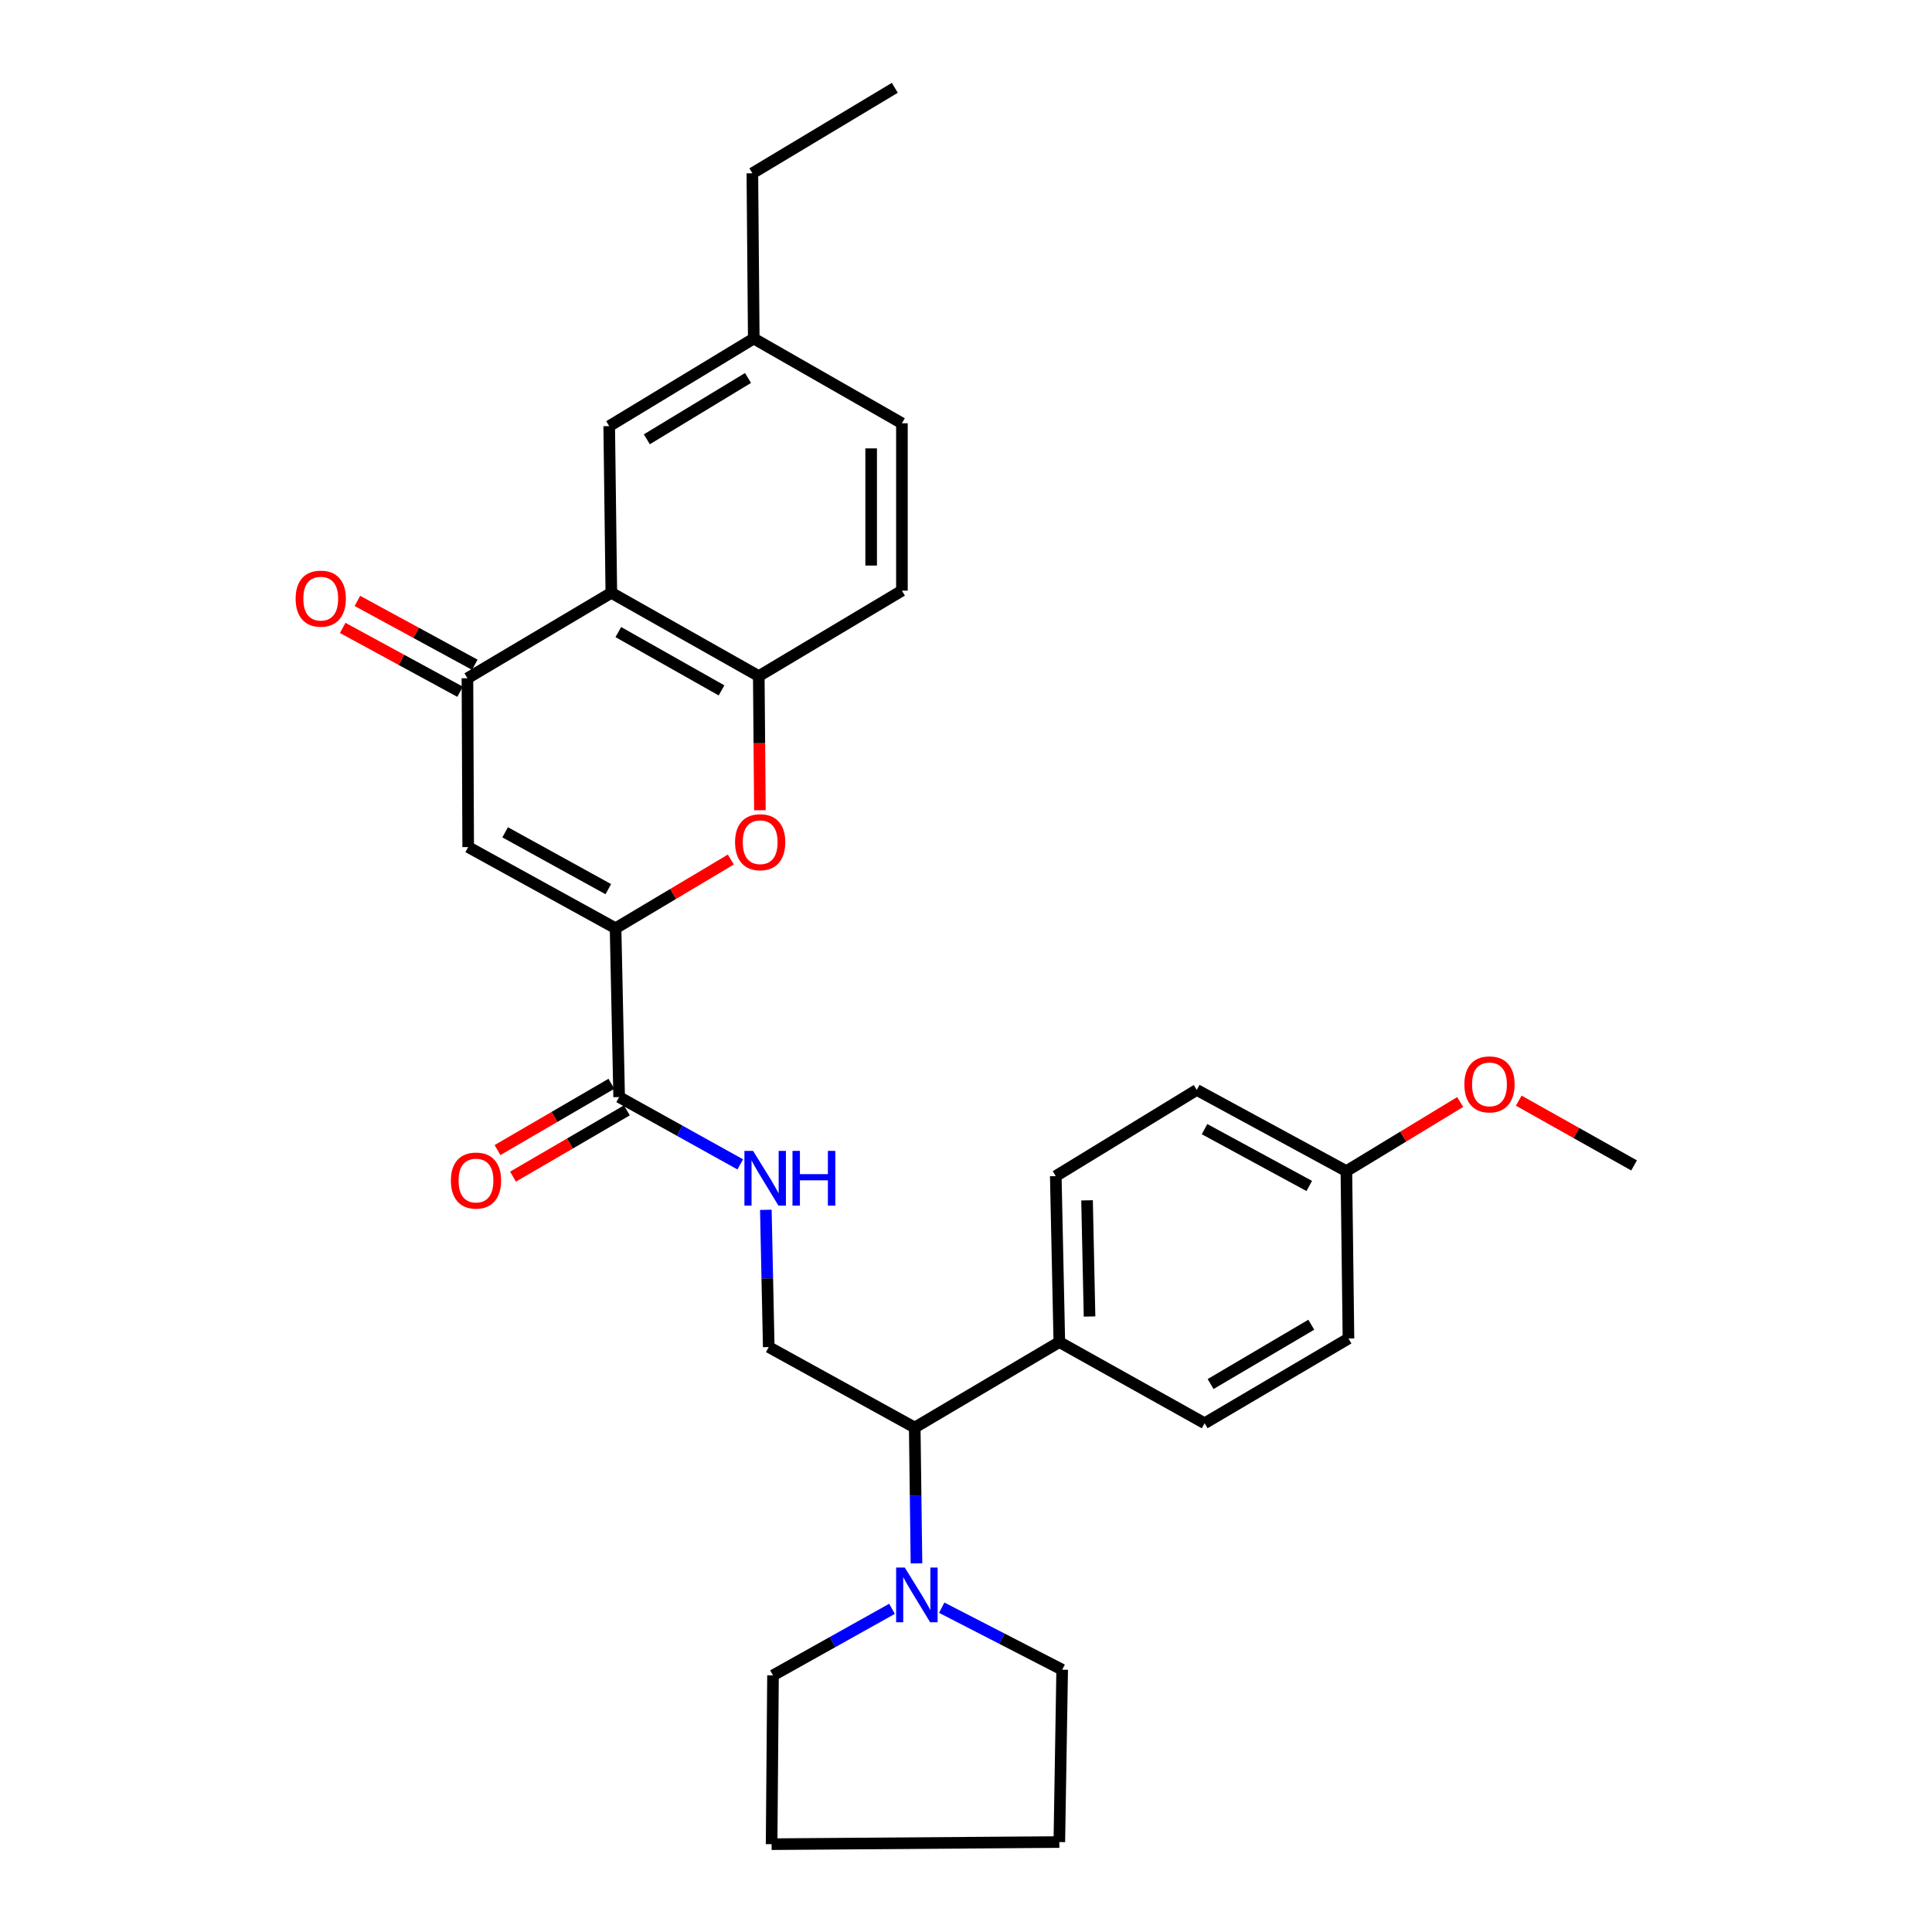 <?xml version='1.0' encoding='iso-8859-1'?>
<svg version='1.1' baseProfile='full'
              xmlns='http://www.w3.org/2000/svg'
                      xmlns:rdkit='http://www.rdkit.org/xml'
                      xmlns:xlink='http://www.w3.org/1999/xlink'
                  xml:space='preserve'
width='1000px' height='1000px' viewBox='0 0 1000 1000'>
<!-- END OF HEADER -->
<rect style='opacity:1.0;fill:#FFFFFF;stroke:none' width='1000' height='1000' x='0' y='0'> </rect>
<path class='bond-0' d='M 318.618,480.464 L 242.333,438.439' style='fill:none;fill-rule:evenodd;stroke:#000000;stroke-width:6px;stroke-linecap:butt;stroke-linejoin:miter;stroke-opacity:1' />
<path class='bond-0' d='M 314.857,460.218 L 261.457,430.8' style='fill:none;fill-rule:evenodd;stroke:#000000;stroke-width:6px;stroke-linecap:butt;stroke-linejoin:miter;stroke-opacity:1' />
<path class='bond-3' d='M 318.618,480.464 L 348.451,462.68' style='fill:none;fill-rule:evenodd;stroke:#000000;stroke-width:6px;stroke-linecap:butt;stroke-linejoin:miter;stroke-opacity:1' />
<path class='bond-3' d='M 348.451,462.68 L 378.284,444.896' style='fill:none;fill-rule:evenodd;stroke:#FF0000;stroke-width:6px;stroke-linecap:butt;stroke-linejoin:miter;stroke-opacity:1' />
<path class='bond-5' d='M 318.618,480.464 L 320.467,567.84' style='fill:none;fill-rule:evenodd;stroke:#000000;stroke-width:6px;stroke-linecap:butt;stroke-linejoin:miter;stroke-opacity:1' />
<path class='bond-2' d='M 242.333,438.439 L 241.944,351.064' style='fill:none;fill-rule:evenodd;stroke:#000000;stroke-width:6px;stroke-linecap:butt;stroke-linejoin:miter;stroke-opacity:1' />
<path class='bond-1' d='M 316.425,306.837 L 392.746,349.959' style='fill:none;fill-rule:evenodd;stroke:#000000;stroke-width:6px;stroke-linecap:butt;stroke-linejoin:miter;stroke-opacity:1' />
<path class='bond-1' d='M 320.043,327.165 L 373.467,357.35' style='fill:none;fill-rule:evenodd;stroke:#000000;stroke-width:6px;stroke-linecap:butt;stroke-linejoin:miter;stroke-opacity:1' />
<path class='bond-10' d='M 316.425,306.837 L 315.329,220.567' style='fill:none;fill-rule:evenodd;stroke:#000000;stroke-width:6px;stroke-linecap:butt;stroke-linejoin:miter;stroke-opacity:1' />
<path class='bond-30' d='M 316.425,306.837 L 241.944,351.064' style='fill:none;fill-rule:evenodd;stroke:#000000;stroke-width:6px;stroke-linecap:butt;stroke-linejoin:miter;stroke-opacity:1' />
<path class='bond-12' d='M 245.747,344.072 L 215.366,327.549' style='fill:none;fill-rule:evenodd;stroke:#000000;stroke-width:6px;stroke-linecap:butt;stroke-linejoin:miter;stroke-opacity:1' />
<path class='bond-12' d='M 215.366,327.549 L 184.985,311.026' style='fill:none;fill-rule:evenodd;stroke:#FF0000;stroke-width:6px;stroke-linecap:butt;stroke-linejoin:miter;stroke-opacity:1' />
<path class='bond-12' d='M 238.141,358.056 L 207.76,341.533' style='fill:none;fill-rule:evenodd;stroke:#000000;stroke-width:6px;stroke-linecap:butt;stroke-linejoin:miter;stroke-opacity:1' />
<path class='bond-12' d='M 207.76,341.533 L 177.379,325.011' style='fill:none;fill-rule:evenodd;stroke:#FF0000;stroke-width:6px;stroke-linecap:butt;stroke-linejoin:miter;stroke-opacity:1' />
<path class='bond-4' d='M 393.325,419.381 L 393.035,384.67' style='fill:none;fill-rule:evenodd;stroke:#FF0000;stroke-width:6px;stroke-linecap:butt;stroke-linejoin:miter;stroke-opacity:1' />
<path class='bond-4' d='M 393.035,384.67 L 392.746,349.959' style='fill:none;fill-rule:evenodd;stroke:#000000;stroke-width:6px;stroke-linecap:butt;stroke-linejoin:miter;stroke-opacity:1' />
<path class='bond-14' d='M 392.746,349.959 L 466.829,305.723' style='fill:none;fill-rule:evenodd;stroke:#000000;stroke-width:6px;stroke-linecap:butt;stroke-linejoin:miter;stroke-opacity:1' />
<path class='bond-7' d='M 320.467,567.84 L 351.809,585.262' style='fill:none;fill-rule:evenodd;stroke:#000000;stroke-width:6px;stroke-linecap:butt;stroke-linejoin:miter;stroke-opacity:1' />
<path class='bond-7' d='M 351.809,585.262 L 383.151,602.684' style='fill:none;fill-rule:evenodd;stroke:#0000FF;stroke-width:6px;stroke-linecap:butt;stroke-linejoin:miter;stroke-opacity:1' />
<path class='bond-13' d='M 316.463,560.961 L 286.988,578.118' style='fill:none;fill-rule:evenodd;stroke:#000000;stroke-width:6px;stroke-linecap:butt;stroke-linejoin:miter;stroke-opacity:1' />
<path class='bond-13' d='M 286.988,578.118 L 257.514,595.276' style='fill:none;fill-rule:evenodd;stroke:#FF0000;stroke-width:6px;stroke-linecap:butt;stroke-linejoin:miter;stroke-opacity:1' />
<path class='bond-13' d='M 324.471,574.718 L 294.997,591.876' style='fill:none;fill-rule:evenodd;stroke:#000000;stroke-width:6px;stroke-linecap:butt;stroke-linejoin:miter;stroke-opacity:1' />
<path class='bond-13' d='M 294.997,591.876 L 265.522,609.033' style='fill:none;fill-rule:evenodd;stroke:#FF0000;stroke-width:6px;stroke-linecap:butt;stroke-linejoin:miter;stroke-opacity:1' />
<path class='bond-6' d='M 474.366,809.2 L 473.914,774.046' style='fill:none;fill-rule:evenodd;stroke:#0000FF;stroke-width:6px;stroke-linecap:butt;stroke-linejoin:miter;stroke-opacity:1' />
<path class='bond-6' d='M 473.914,774.046 L 473.462,738.893' style='fill:none;fill-rule:evenodd;stroke:#000000;stroke-width:6px;stroke-linecap:butt;stroke-linejoin:miter;stroke-opacity:1' />
<path class='bond-22' d='M 461.703,832.724 L 430.903,849.947' style='fill:none;fill-rule:evenodd;stroke:#0000FF;stroke-width:6px;stroke-linecap:butt;stroke-linejoin:miter;stroke-opacity:1' />
<path class='bond-22' d='M 430.903,849.947 L 400.104,867.17' style='fill:none;fill-rule:evenodd;stroke:#000000;stroke-width:6px;stroke-linecap:butt;stroke-linejoin:miter;stroke-opacity:1' />
<path class='bond-23' d='M 487.431,832.142 L 518.607,848.188' style='fill:none;fill-rule:evenodd;stroke:#0000FF;stroke-width:6px;stroke-linecap:butt;stroke-linejoin:miter;stroke-opacity:1' />
<path class='bond-23' d='M 518.607,848.188 L 549.782,864.234' style='fill:none;fill-rule:evenodd;stroke:#000000;stroke-width:6px;stroke-linecap:butt;stroke-linejoin:miter;stroke-opacity:1' />
<path class='bond-9' d='M 396.399,626.201 L 397.15,661.716' style='fill:none;fill-rule:evenodd;stroke:#0000FF;stroke-width:6px;stroke-linecap:butt;stroke-linejoin:miter;stroke-opacity:1' />
<path class='bond-9' d='M 397.15,661.716 L 397.902,697.231' style='fill:none;fill-rule:evenodd;stroke:#000000;stroke-width:6px;stroke-linecap:butt;stroke-linejoin:miter;stroke-opacity:1' />
<path class='bond-8' d='M 473.462,738.893 L 397.902,697.231' style='fill:none;fill-rule:evenodd;stroke:#000000;stroke-width:6px;stroke-linecap:butt;stroke-linejoin:miter;stroke-opacity:1' />
<path class='bond-11' d='M 473.462,738.893 L 548.306,694.649' style='fill:none;fill-rule:evenodd;stroke:#000000;stroke-width:6px;stroke-linecap:butt;stroke-linejoin:miter;stroke-opacity:1' />
<path class='bond-31' d='M 315.329,220.567 L 390.146,175.226' style='fill:none;fill-rule:evenodd;stroke:#000000;stroke-width:6px;stroke-linecap:butt;stroke-linejoin:miter;stroke-opacity:1' />
<path class='bond-31' d='M 334.802,227.38 L 387.174,195.641' style='fill:none;fill-rule:evenodd;stroke:#000000;stroke-width:6px;stroke-linecap:butt;stroke-linejoin:miter;stroke-opacity:1' />
<path class='bond-15' d='M 548.306,694.649 L 546.466,608.75' style='fill:none;fill-rule:evenodd;stroke:#000000;stroke-width:6px;stroke-linecap:butt;stroke-linejoin:miter;stroke-opacity:1' />
<path class='bond-15' d='M 563.944,681.423 L 562.657,621.294' style='fill:none;fill-rule:evenodd;stroke:#000000;stroke-width:6px;stroke-linecap:butt;stroke-linejoin:miter;stroke-opacity:1' />
<path class='bond-16' d='M 548.306,694.649 L 623.512,736.674' style='fill:none;fill-rule:evenodd;stroke:#000000;stroke-width:6px;stroke-linecap:butt;stroke-linejoin:miter;stroke-opacity:1' />
<path class='bond-19' d='M 466.829,305.723 L 466.829,219.091' style='fill:none;fill-rule:evenodd;stroke:#000000;stroke-width:6px;stroke-linecap:butt;stroke-linejoin:miter;stroke-opacity:1' />
<path class='bond-19' d='M 450.91,292.728 L 450.91,232.085' style='fill:none;fill-rule:evenodd;stroke:#000000;stroke-width:6px;stroke-linecap:butt;stroke-linejoin:miter;stroke-opacity:1' />
<path class='bond-21' d='M 546.466,608.75 L 619.444,564.152' style='fill:none;fill-rule:evenodd;stroke:#000000;stroke-width:6px;stroke-linecap:butt;stroke-linejoin:miter;stroke-opacity:1' />
<path class='bond-20' d='M 623.512,736.674 L 697.966,692.809' style='fill:none;fill-rule:evenodd;stroke:#000000;stroke-width:6px;stroke-linecap:butt;stroke-linejoin:miter;stroke-opacity:1' />
<path class='bond-20' d='M 626.6,716.379 L 678.718,685.673' style='fill:none;fill-rule:evenodd;stroke:#000000;stroke-width:6px;stroke-linecap:butt;stroke-linejoin:miter;stroke-opacity:1' />
<path class='bond-17' d='M 390.146,175.226 L 466.829,219.091' style='fill:none;fill-rule:evenodd;stroke:#000000;stroke-width:6px;stroke-linecap:butt;stroke-linejoin:miter;stroke-opacity:1' />
<path class='bond-25' d='M 390.146,175.226 L 389.421,89.69' style='fill:none;fill-rule:evenodd;stroke:#000000;stroke-width:6px;stroke-linecap:butt;stroke-linejoin:miter;stroke-opacity:1' />
<path class='bond-18' d='M 696.879,606.168 L 697.966,692.809' style='fill:none;fill-rule:evenodd;stroke:#000000;stroke-width:6px;stroke-linecap:butt;stroke-linejoin:miter;stroke-opacity:1' />
<path class='bond-24' d='M 696.879,606.168 L 726.333,588.283' style='fill:none;fill-rule:evenodd;stroke:#000000;stroke-width:6px;stroke-linecap:butt;stroke-linejoin:miter;stroke-opacity:1' />
<path class='bond-24' d='M 726.333,588.283 L 755.786,570.398' style='fill:none;fill-rule:evenodd;stroke:#FF0000;stroke-width:6px;stroke-linecap:butt;stroke-linejoin:miter;stroke-opacity:1' />
<path class='bond-32' d='M 696.879,606.168 L 619.444,564.152' style='fill:none;fill-rule:evenodd;stroke:#000000;stroke-width:6px;stroke-linecap:butt;stroke-linejoin:miter;stroke-opacity:1' />
<path class='bond-32' d='M 677.672,613.857 L 623.467,584.446' style='fill:none;fill-rule:evenodd;stroke:#000000;stroke-width:6px;stroke-linecap:butt;stroke-linejoin:miter;stroke-opacity:1' />
<path class='bond-27' d='M 400.104,867.17 L 399.379,954.545' style='fill:none;fill-rule:evenodd;stroke:#000000;stroke-width:6px;stroke-linecap:butt;stroke-linejoin:miter;stroke-opacity:1' />
<path class='bond-28' d='M 549.782,864.234 L 548.306,953.44' style='fill:none;fill-rule:evenodd;stroke:#000000;stroke-width:6px;stroke-linecap:butt;stroke-linejoin:miter;stroke-opacity:1' />
<path class='bond-26' d='M 786.099,569.695 L 815.948,586.459' style='fill:none;fill-rule:evenodd;stroke:#FF0000;stroke-width:6px;stroke-linecap:butt;stroke-linejoin:miter;stroke-opacity:1' />
<path class='bond-26' d='M 815.948,586.459 L 845.797,603.223' style='fill:none;fill-rule:evenodd;stroke:#000000;stroke-width:6px;stroke-linecap:butt;stroke-linejoin:miter;stroke-opacity:1' />
<path class='bond-29' d='M 389.421,89.69 L 463.15,45.455' style='fill:none;fill-rule:evenodd;stroke:#000000;stroke-width:6px;stroke-linecap:butt;stroke-linejoin:miter;stroke-opacity:1' />
<path class='bond-33' d='M 399.379,954.545 L 548.306,953.44' style='fill:none;fill-rule:evenodd;stroke:#000000;stroke-width:6px;stroke-linecap:butt;stroke-linejoin:miter;stroke-opacity:1' />
<path  class='atom-4' d='M 380.462 435.928
Q 380.462 429.128, 383.822 425.328
Q 387.182 421.528, 393.462 421.528
Q 399.742 421.528, 403.102 425.328
Q 406.462 429.128, 406.462 435.928
Q 406.462 442.808, 403.062 446.728
Q 399.662 450.608, 393.462 450.608
Q 387.222 450.608, 383.822 446.728
Q 380.462 442.848, 380.462 435.928
M 393.462 447.408
Q 397.782 447.408, 400.102 444.528
Q 402.462 441.608, 402.462 435.928
Q 402.462 430.368, 400.102 427.568
Q 397.782 424.728, 393.462 424.728
Q 389.142 424.728, 386.782 427.528
Q 384.462 430.328, 384.462 435.928
Q 384.462 441.648, 386.782 444.528
Q 389.142 447.408, 393.462 447.408
' fill='#FF0000'/>
<path  class='atom-7' d='M 468.316 811.366
L 477.596 826.366
Q 478.516 827.846, 479.996 830.526
Q 481.476 833.206, 481.556 833.366
L 481.556 811.366
L 485.316 811.366
L 485.316 839.686
L 481.436 839.686
L 471.476 823.286
Q 470.316 821.366, 469.076 819.166
Q 467.876 816.966, 467.516 816.286
L 467.516 839.686
L 463.836 839.686
L 463.836 811.366
L 468.316 811.366
' fill='#0000FF'/>
<path  class='atom-8' d='M 389.793 595.696
L 399.073 610.696
Q 399.993 612.176, 401.473 614.856
Q 402.953 617.536, 403.033 617.696
L 403.033 595.696
L 406.793 595.696
L 406.793 624.016
L 402.913 624.016
L 392.953 607.616
Q 391.793 605.696, 390.553 603.496
Q 389.353 601.296, 388.993 600.616
L 388.993 624.016
L 385.313 624.016
L 385.313 595.696
L 389.793 595.696
' fill='#0000FF'/>
<path  class='atom-8' d='M 410.193 595.696
L 414.033 595.696
L 414.033 607.736
L 428.513 607.736
L 428.513 595.696
L 432.353 595.696
L 432.353 624.016
L 428.513 624.016
L 428.513 610.936
L 414.033 610.936
L 414.033 624.016
L 410.193 624.016
L 410.193 595.696
' fill='#0000FF'/>
<path  class='atom-13' d='M 153.021 309.853
Q 153.021 303.053, 156.381 299.253
Q 159.741 295.453, 166.021 295.453
Q 172.301 295.453, 175.661 299.253
Q 179.021 303.053, 179.021 309.853
Q 179.021 316.733, 175.621 320.653
Q 172.221 324.533, 166.021 324.533
Q 159.781 324.533, 156.381 320.653
Q 153.021 316.773, 153.021 309.853
M 166.021 321.333
Q 170.341 321.333, 172.661 318.453
Q 175.021 315.533, 175.021 309.853
Q 175.021 304.293, 172.661 301.493
Q 170.341 298.653, 166.021 298.653
Q 161.701 298.653, 159.341 301.453
Q 157.021 304.253, 157.021 309.853
Q 157.021 315.573, 159.341 318.453
Q 161.701 321.333, 166.021 321.333
' fill='#FF0000'/>
<path  class='atom-14' d='M 233.375 611.05
Q 233.375 604.25, 236.735 600.45
Q 240.095 596.65, 246.375 596.65
Q 252.655 596.65, 256.015 600.45
Q 259.375 604.25, 259.375 611.05
Q 259.375 617.93, 255.975 621.85
Q 252.575 625.73, 246.375 625.73
Q 240.135 625.73, 236.735 621.85
Q 233.375 617.97, 233.375 611.05
M 246.375 622.53
Q 250.695 622.53, 253.015 619.65
Q 255.375 616.73, 255.375 611.05
Q 255.375 605.49, 253.015 602.69
Q 250.695 599.85, 246.375 599.85
Q 242.055 599.85, 239.695 602.65
Q 237.375 605.45, 237.375 611.05
Q 237.375 616.77, 239.695 619.65
Q 242.055 622.53, 246.375 622.53
' fill='#FF0000'/>
<path  class='atom-25' d='M 757.953 561.269
Q 757.953 554.469, 761.313 550.669
Q 764.673 546.869, 770.953 546.869
Q 777.233 546.869, 780.593 550.669
Q 783.953 554.469, 783.953 561.269
Q 783.953 568.149, 780.553 572.069
Q 777.153 575.949, 770.953 575.949
Q 764.713 575.949, 761.313 572.069
Q 757.953 568.189, 757.953 561.269
M 770.953 572.749
Q 775.273 572.749, 777.593 569.869
Q 779.953 566.949, 779.953 561.269
Q 779.953 555.709, 777.593 552.909
Q 775.273 550.069, 770.953 550.069
Q 766.633 550.069, 764.273 552.869
Q 761.953 555.669, 761.953 561.269
Q 761.953 566.989, 764.273 569.869
Q 766.633 572.749, 770.953 572.749
' fill='#FF0000'/>
</svg>
